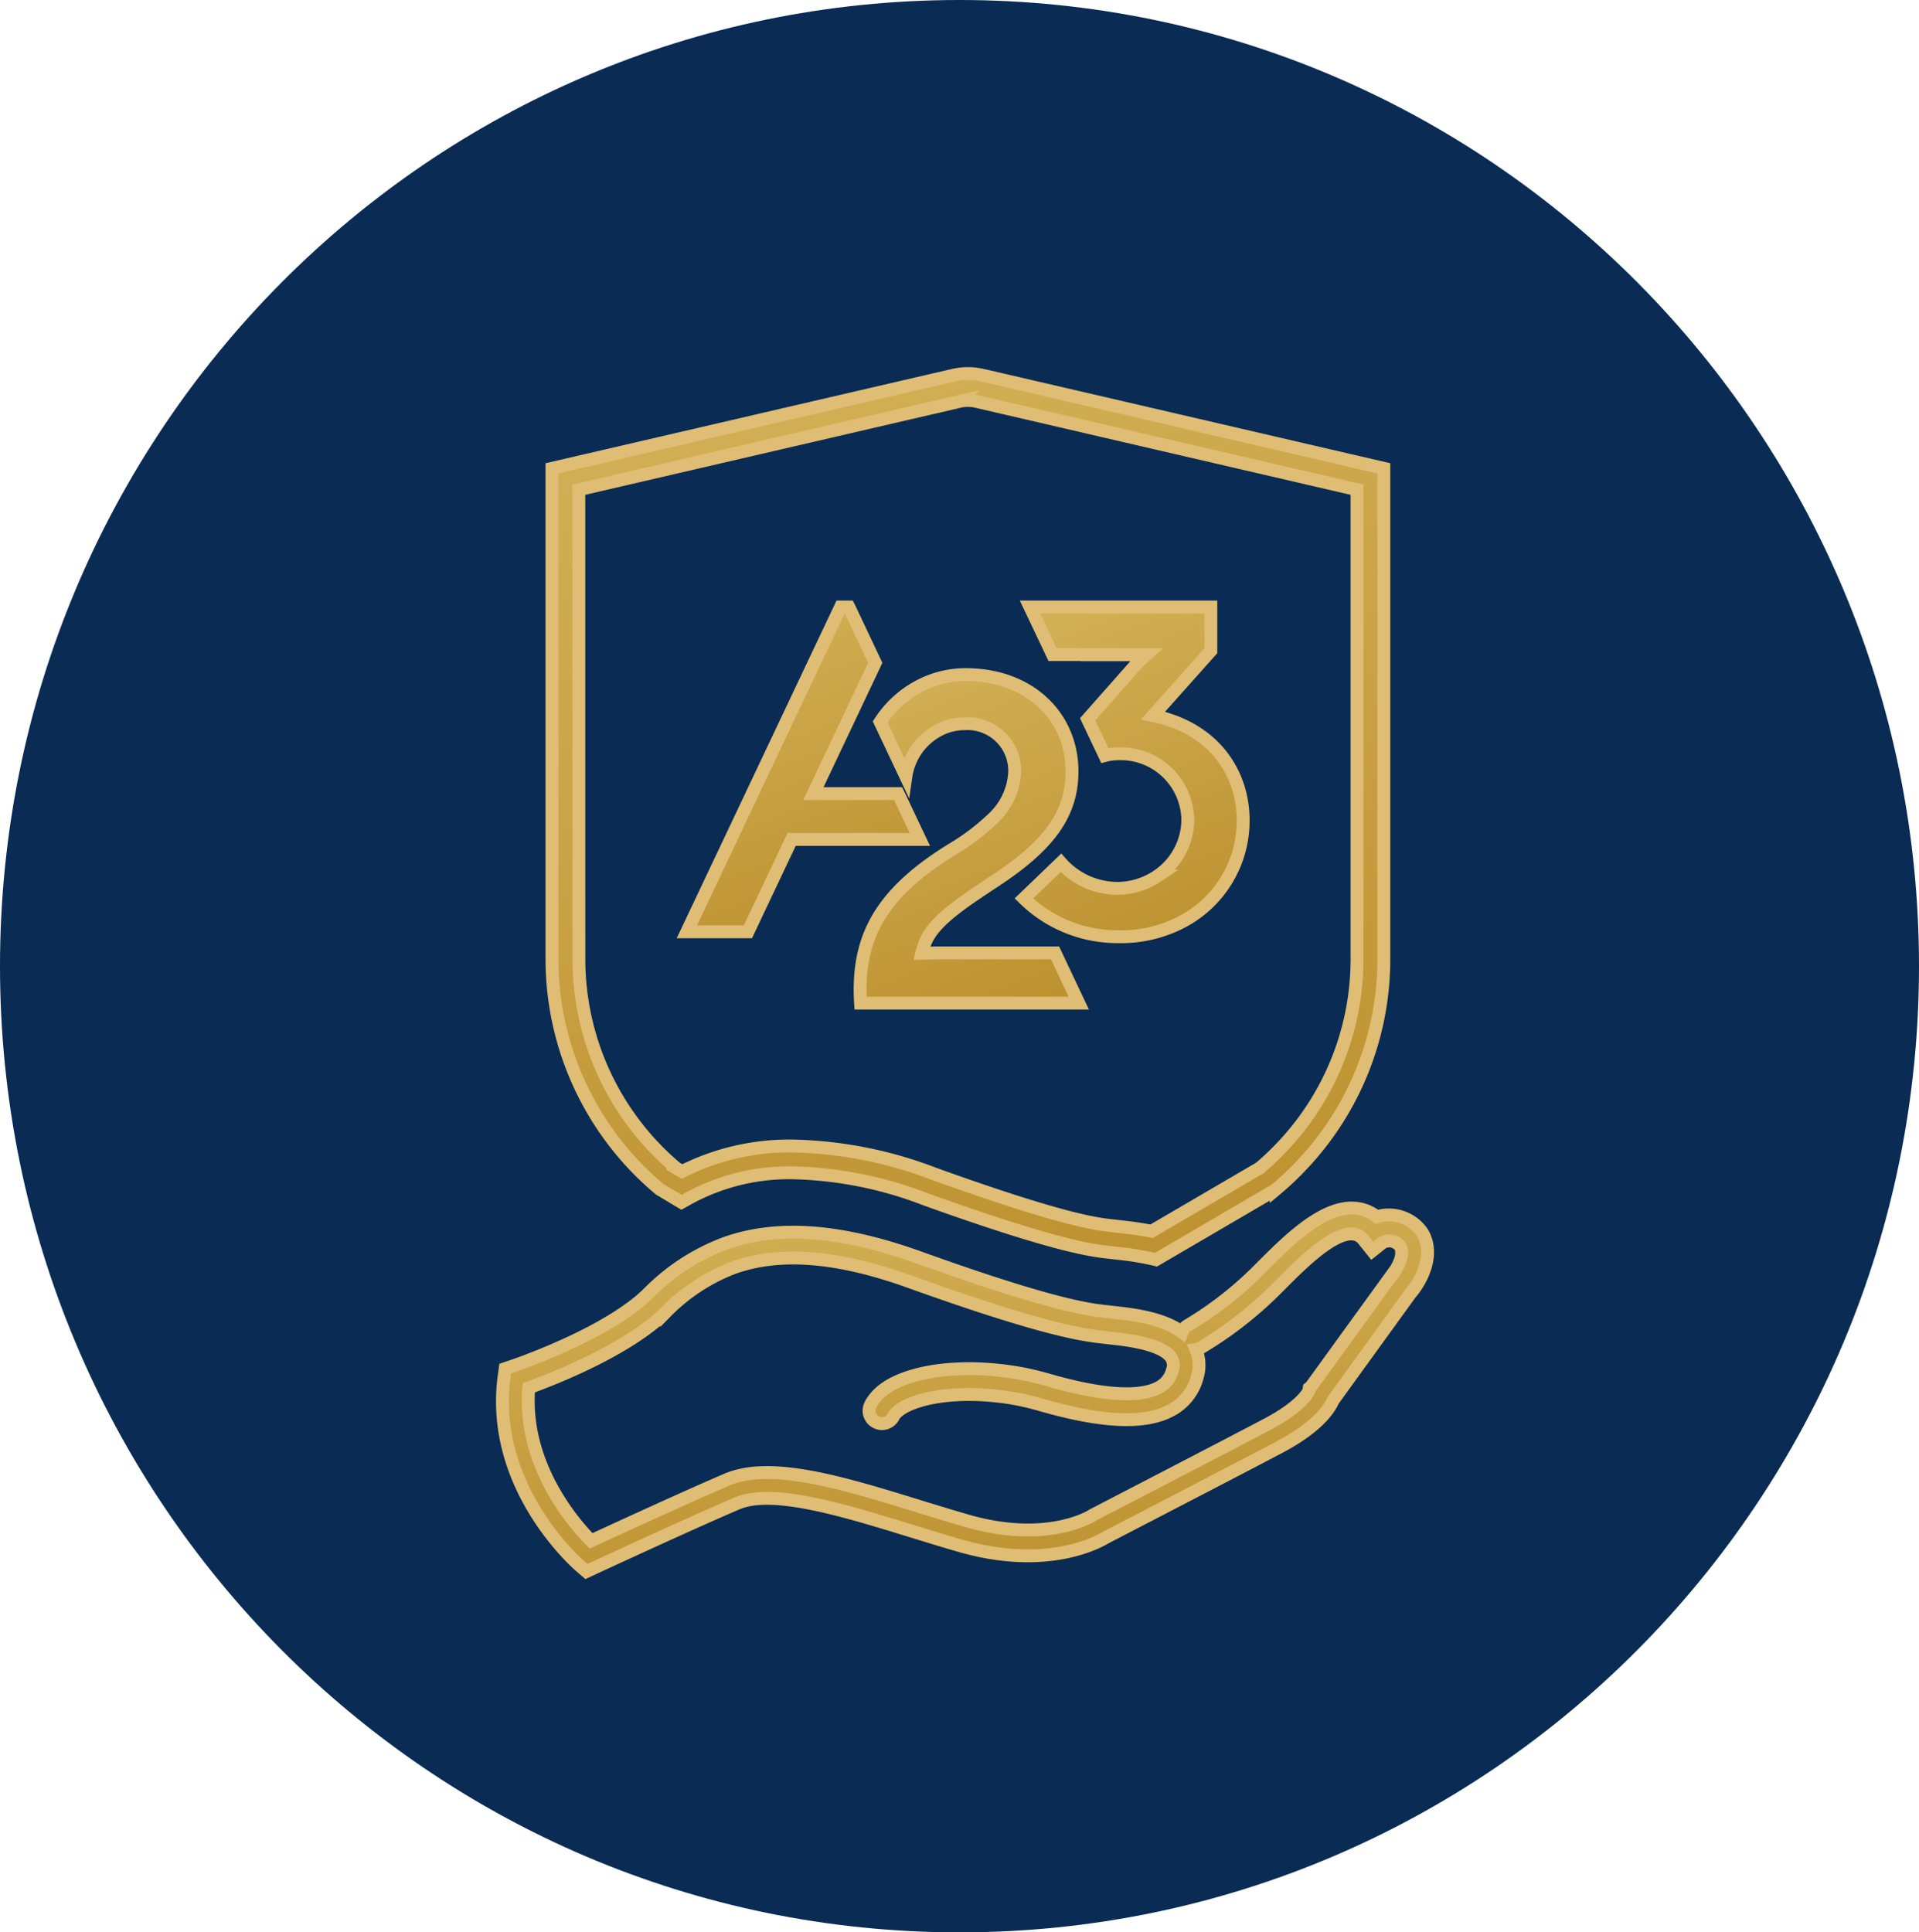 <svg xmlns="http://www.w3.org/2000/svg" xmlns:xlink="http://www.w3.org/1999/xlink" width="148.958" height="150" viewBox="0 0 148.958 150">
  <defs>
    <linearGradient id="linear-gradient" x1="0.219" y1="-2.113" x2="1.439" y2="2.554" gradientUnits="objectBoundingBox">
      <stop offset="0" stop-color="#eabf69"/>
      <stop offset="0.256" stop-color="#e1c670"/>
      <stop offset="0.672" stop-color="#bc8f2d"/>
      <stop offset="1" stop-color="#7d411b"/>
    </linearGradient>
  </defs>
  <g id="Group_25809" data-name="Group 25809" transform="translate(-167 -3230)">
    <path id="Path_18461" data-name="Path 18461" d="M74.479,0c41.134,0,74.479,33.579,74.479,75s-33.345,75-74.479,75S0,116.421,0,75,33.345,0,74.479,0Z" transform="translate(167 3230)" fill="#092b54"/>
    <g id="Group_25624" data-name="Group 25624" transform="translate(-239.102 3557.42)">
      <path id="Path_18489" data-name="Path 18489" d="M516.54-172.108l-.094-.139a3.163,3.163,0,0,0-3.476-1.141,3.082,3.082,0,0,0-1.765-.672c-2.464-.139-5.167,2.568-7.136,4.542l-.241.241a27.825,27.825,0,0,1-5.535,4.326,1,1,0,0,0-.438.526c-1.483-1.105-3.832-1.372-5.077-1.514l-.631-.071c-.331-.035-.7-.074-1.221-.158-2.645-.42-7.062-1.748-13.5-4.059-6.069-2.181-10.987-2.541-15.033-1.1a16.5,16.5,0,0,0-5.933,3.845c-3.2,3.2-10.479,5.656-10.552,5.681l-.592.2-.083.619c-1.139,8.513,5.609,14.459,5.9,14.708l.49.423.587-.272c.073-.034,7.386-3.424,11.1-5.013,2.758-1.181,8.261.515,13.584,2.156,1.211.373,2.463.759,3.685,1.113,6.818,1.977,10.832-.3,11.368-.631.692-.358,10.158-5.259,13.42-6.98,3.073-1.615,3.953-3.05,4.2-3.64l5.99-8.279C516.39-168.353,517.508-170.366,516.54-172.108Zm-2.514,3.4-6.171,8.519-.126.1-.03.221c-.085.179-.68,1.251-3.27,2.612-3.365,1.776-13.347,6.943-13.447,6.994l-.1.057c-.034.022-3.457,2.235-9.755.409-1.205-.348-2.449-.732-3.651-1.1-5.93-1.828-11.53-3.556-14.963-2.083-3.1,1.327-8.675,3.893-10.533,4.75-1.372-1.392-5.329-5.96-4.832-11.885,1.906-.689,7.729-2.955,10.7-5.931a14.6,14.6,0,0,1,5.207-3.394c3.592-1.279,8.069-.92,13.686,1.1,6.559,2.354,11.1,3.713,13.862,4.151.568.093.989.137,1.327.173l.616.07c1.026.117,3.75.427,4.467,1.491a1.086,1.086,0,0,1,.092.978,2.057,2.057,0,0,1-1.032,1.329c-1.037.579-3.382.945-8.667-.588a21.786,21.786,0,0,0-4.494-.8,19.752,19.752,0,0,0-3.617.044c-1.69.189-4.668.791-5.627,2.709a1,1,0,0,0,.448,1.344,1,1,0,0,0,1.343-.448c.306-.612,1.679-1.349,4.055-1.613a17.826,17.826,0,0,1,3.249-.038,19.762,19.762,0,0,1,4.084.731c4.845,1.405,8.181,1.541,10.2.414a4.05,4.05,0,0,0,1.986-2.541,3.2,3.2,0,0,0-.1-2.152,1,1,0,0,0,.358-.126,29.877,29.877,0,0,0,5.942-4.641l.243-.243c1.509-1.512,4.023-4.058,5.608-3.957a1.184,1.184,0,0,1,.913.527l.624.78.781-.622a1.064,1.064,0,0,1,1.41.311C515.18-170.268,514.353-169.07,514.026-168.7Z" transform="translate(0 -59.581)" stroke="#dfbd74" stroke-width="1" fill="url(#linear-gradient)"/>
      <path id="Path_18490" data-name="Path 18490" d="M460.841-235.107l1.7,1.018.522-.292a16.278,16.278,0,0,1,8.146-2,30.382,30.382,0,0,1,10.256,2.049c10.273,3.691,13,3.987,14.292,4.127.154.019.73.084.762.087a21.8,21.8,0,0,1,2.45.391l.4.092,9.19-5.372.143-.1a22.56,22.56,0,0,0,1.838-1.723,23.227,23.227,0,0,0,6.517-16.181v-38.054l-31.13-7.222a5.085,5.085,0,0,0-2.311,0l-31.131,7.223v38.054A23.3,23.3,0,0,0,460.841-235.107Zm-6.271-54.3,29.522-6.849a2.984,2.984,0,0,1,1.362,0l29.521,6.849v36.4a21.159,21.159,0,0,1-5.939,14.74,20.542,20.542,0,0,1-1.605,1.511l-8.406,4.914c-.9-.184-1.713-.278-2.3-.345,0,0-.564-.064-.727-.083-1.228-.133-3.785-.411-13.826-4.019a32.4,32.4,0,0,0-10.96-2.172,18.429,18.429,0,0,0-8.629,1.98l-.464-.274a21.214,21.214,0,0,1-7.544-16.252Z" transform="translate(-3.538 0)" stroke="#dfbd74" stroke-width="1" fill="url(#linear-gradient)"/>
      <path id="Path_18491" data-name="Path 18491" d="M505.206-249.543a4.432,4.432,0,0,1,1.307-.2,3.662,3.662,0,0,1,3.89,3.733,5.269,5.269,0,0,1-1.775,3.7,17.324,17.324,0,0,1-3.1,2.33c-.233.144-.459.288-.68.432-5.128,3.352-6.7,6.737-6.409,11.494h16.939l-1.843-3.9h-9.193l-1.161.032c.016-.073.142-.423.162-.495.348-1.251,1.463-2.3,3.2-3.549.682-.487,1.461-1,2.327-1.574q.818-.538,1.515-1.062c3.112-2.342,4.466-4.556,4.467-7.44,0-4.219-3.25-7.513-8.254-7.513a7.651,7.651,0,0,0-3,.608,8.125,8.125,0,0,0-3.64,3.063l2,4.233A4.846,4.846,0,0,1,505.206-249.543Z" transform="translate(-25.538 -21.498)" stroke="#dfbd74" stroke-width="1" fill="url(#linear-gradient)"/>
      <path id="Path_18492" data-name="Path 18492" d="M480.721-245.59h9.951l-1.66-3.507-.026-.05h-6.578L485.7-256.1l1.512-3.2-2.033-4.3-.016-.031h-.642l-1.191,2.517-10.74,22.693h4.739Z" transform="translate(-13.17 -16.67)" stroke="#dfbd74" stroke-width="1" fill="url(#linear-gradient)"/>
      <path id="Path_18493" data-name="Path 18493" d="M525.036-259.937h2.679v.011h4.6l-.627.561-3.93,4.448,1.334,2.817a4.127,4.127,0,0,1,1.1-.141,5.212,5.212,0,0,1,5.342,5.135,5.3,5.3,0,0,1-2.106,4.178c-.084.064-.17.127-.259.186a5.57,5.57,0,0,1-3.142.95,5.878,5.878,0,0,1-4.342-1.984l-2.874,2.765a10.343,10.343,0,0,0,7.245,2.971,10.245,10.245,0,0,0,4.838-1.056q.142-.072.28-.146a8.86,8.86,0,0,0,4.657-7.85c0-3.474-2.091-7.1-7-8.111l4.49-5.03v-3.4H523.283l1.7,3.586Z" transform="translate(-37.231 -16.67)" stroke="#dfbd74" stroke-width="1" fill="url(#linear-gradient)"/>
    </g>
  </g>
</svg>
